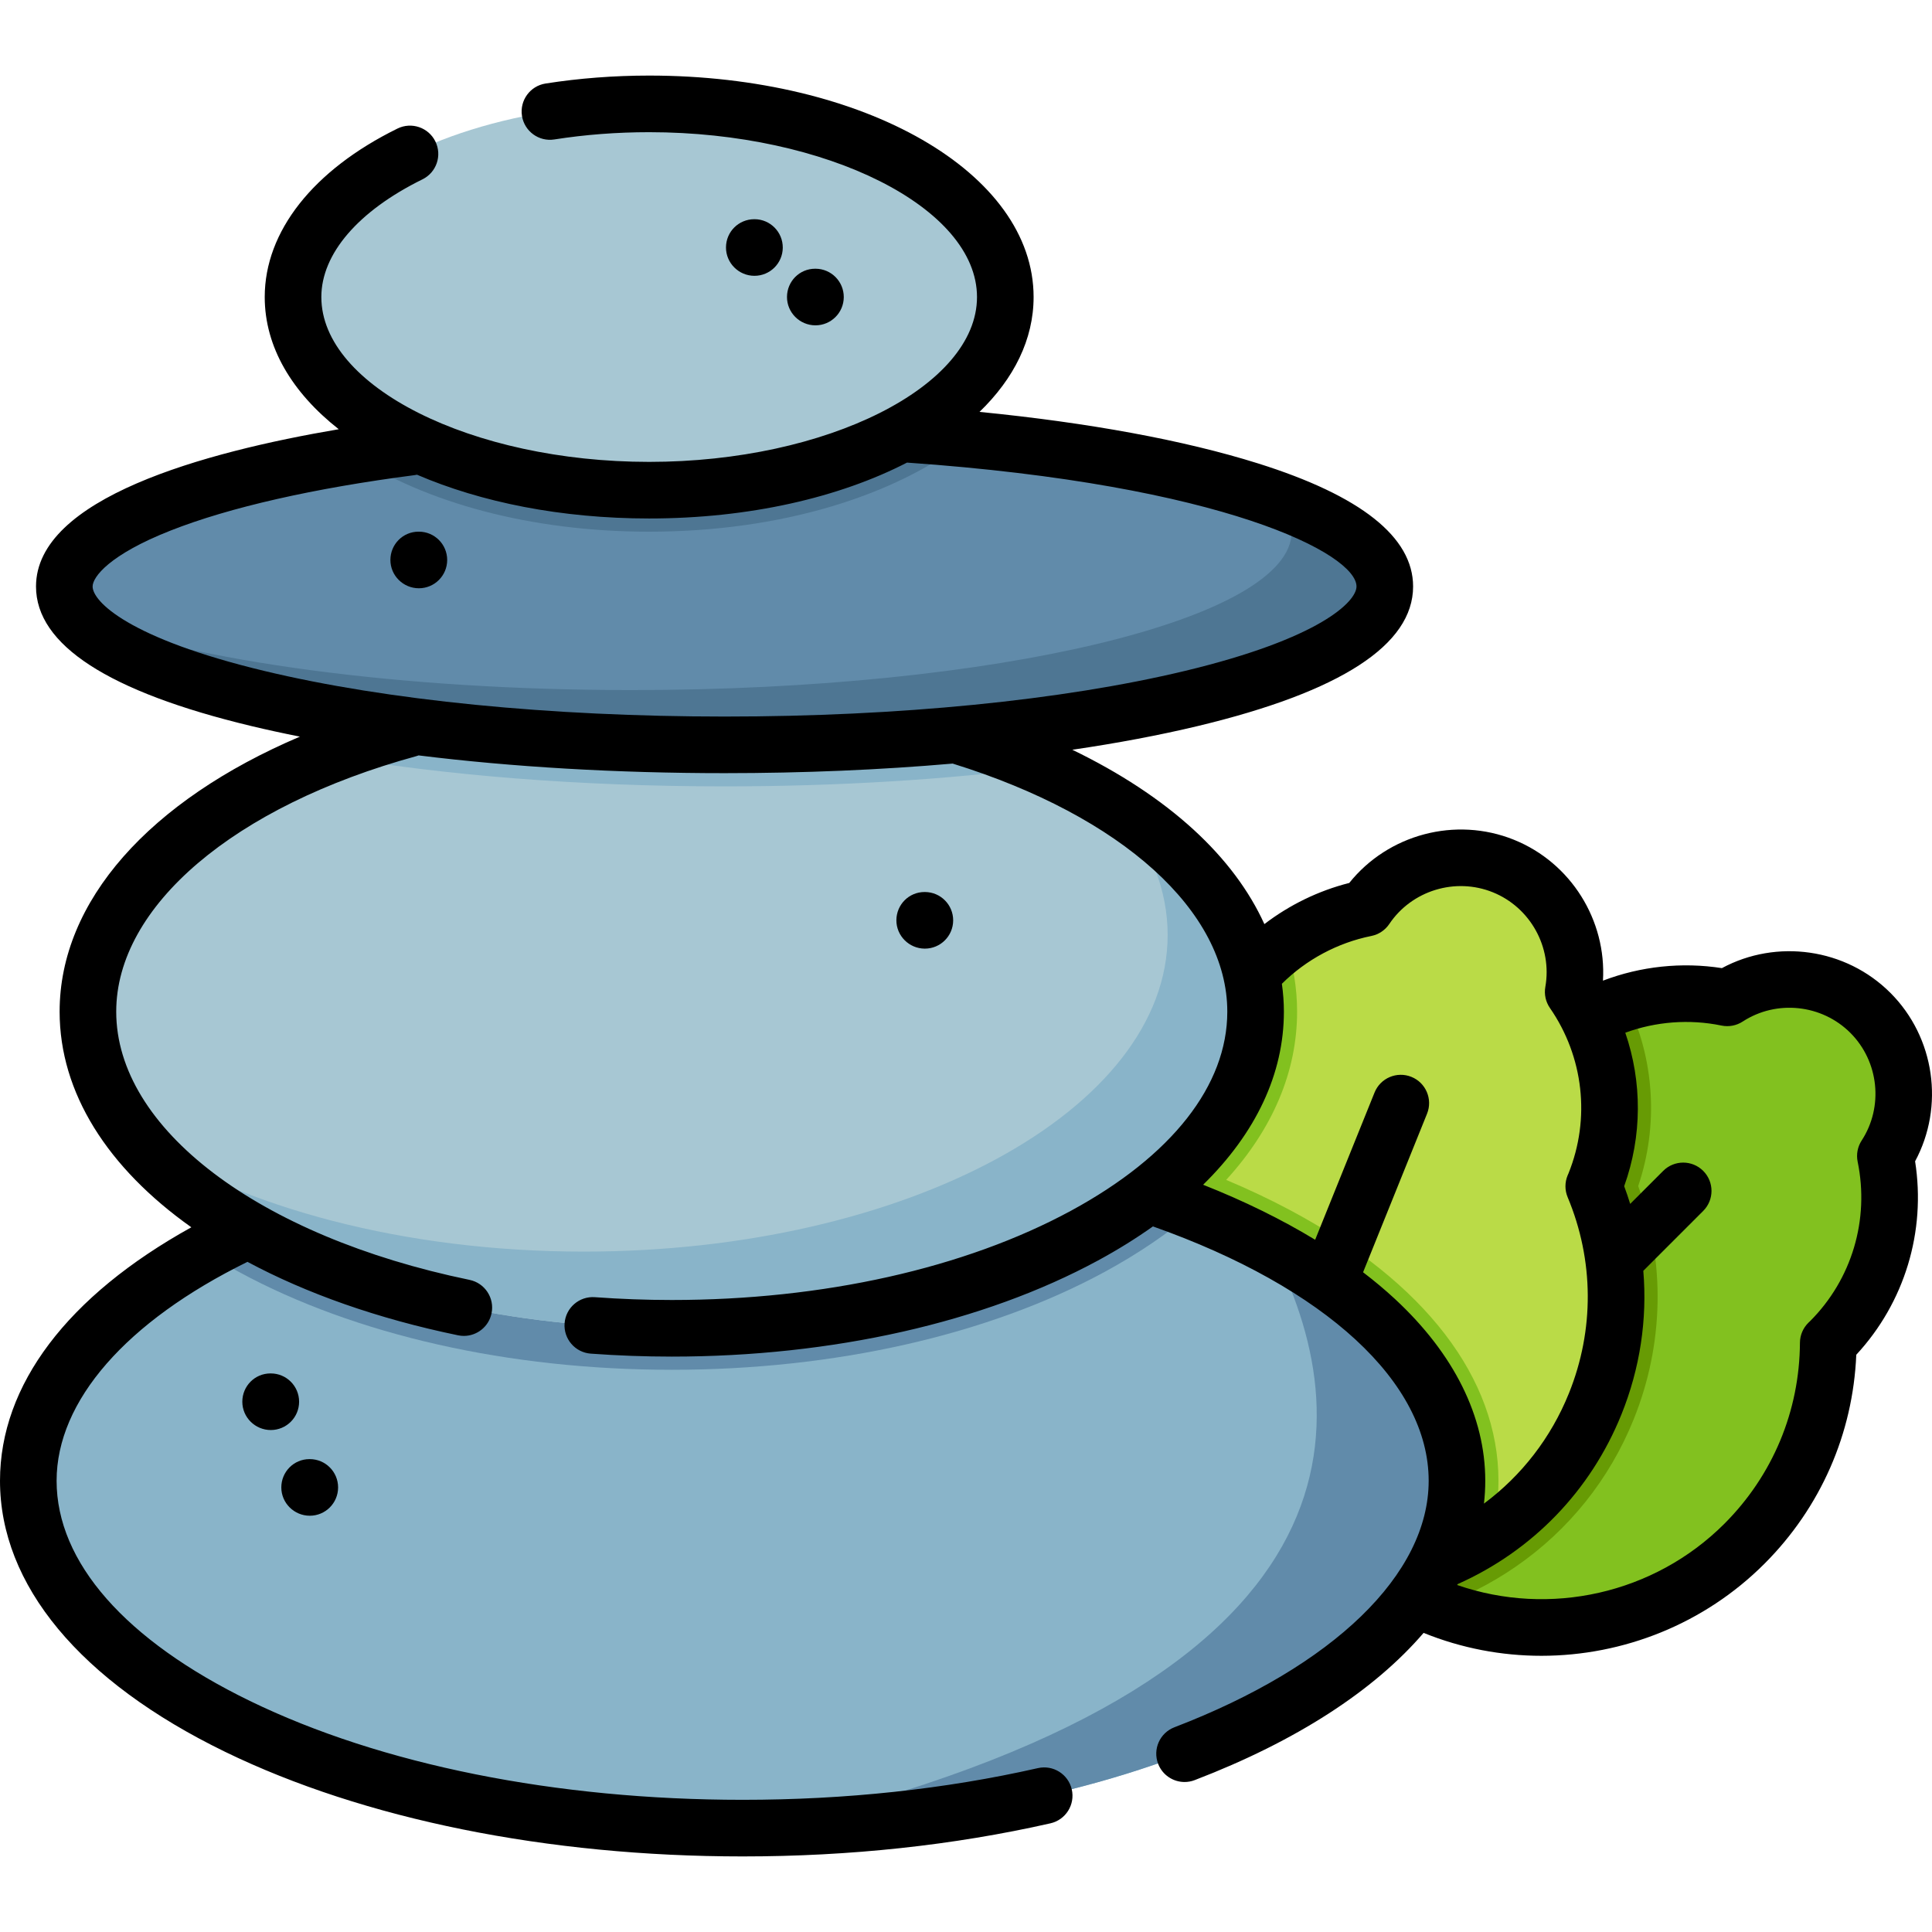 <?xml version="1.0" encoding="iso-8859-1"?>
<!-- Generator: Adobe Illustrator 19.0.0, SVG Export Plug-In . SVG Version: 6.00 Build 0)  -->
<svg version="1.1" id="Capa_1" xmlns="http://www.w3.org/2000/svg" xmlns:xlink="http://www.w3.org/1999/xlink" x="0px" y="0px"
	 viewBox="0 0 512 512" style="enable-background:new 0 0 512 512;" xml:space="preserve">
<path style="fill:#82C11F;" d="M499.645,306.344c3.54,17.191-1.35,35.773-14.681,49.113c-0.15,0.14-0.31,0.28-0.46,0.43
	c-0.11,19.271-7.511,38.513-22.222,53.224c-22.132,22.132-54.544,27.732-81.876,16.801c-9.261-3.7-17.941-9.301-25.432-16.801
	c-29.642-29.632-29.642-77.685,0-107.318c14.701-14.701,33.942-22.112,53.224-22.222c0.14-0.15,0.28-0.3,0.43-0.45
	c6.52-6.52,14.301-11.031,22.552-13.511c8.621-2.59,17.771-2.98,26.552-1.17c11.741-7.651,27.632-6.33,37.933,3.97
	C505.976,278.722,507.296,294.604,499.645,306.344z"/>
<path style="fill:#679B04;" d="M432.93,376.169c-6.4,15.861-17.211,29.362-31.272,39.033c-6.62,4.57-13.771,8.161-21.251,10.711
	c-9.261-3.7-17.941-9.301-25.432-16.801c-29.642-29.632-29.642-77.685,0-107.318c14.701-14.701,33.942-22.112,53.224-22.222
	c0.14-0.15,0.28-0.3,0.43-0.45c6.52-6.52,14.301-11.031,22.552-13.511c7.28,15.181,8.391,32.602,2.96,48.713
	C441.381,334.436,440.981,356.228,432.93,376.169z"/>
<path style="fill:#BADB47;" d="M422.73,372.049c-5.78,14.341-15.451,25.942-27.302,34.092
	c-20.271,13.951-46.933,17.781-71.455,7.891c-38.863-15.681-57.664-59.894-41.983-98.767c7.781-19.281,22.592-33.622,40.293-41.263
	c0.07-0.2,0.14-0.4,0.22-0.59c3.93-9.741,10.391-17.711,18.311-23.452c6.29-4.57,13.511-7.741,21.141-9.271
	c7.811-11.641,22.942-16.641,36.463-11.181c13.511,5.45,20.941,19.551,18.491,33.352c9.991,14.431,12.761,33.442,5.7,50.934
	c-0.08,0.2-0.17,0.38-0.25,0.58C429.8,332.156,430.52,352.758,422.73,372.049z"/>
<path style="fill:#82C11F;" d="M397.108,392.42c0,4.64-0.56,9.221-1.68,13.721c-20.271,13.951-46.933,17.781-71.455,7.891
	c-38.863-15.681-57.664-59.894-41.983-98.767c7.781-19.281,22.592-33.622,40.293-41.263c0.07-0.2,0.14-0.4,0.22-0.59
	c3.93-9.741,10.391-17.711,18.311-23.452c1.94,5.9,2.93,11.971,2.93,18.141c0,15.951-6.51,31.132-18.791,44.583
	c6.08,2.56,11.861,5.3,17.221,8.171C377.597,339.827,397.108,365.239,397.108,392.42z"/>
<path style="fill:#89B4C9;" d="M386.107,392.42c0,49.723-81.056,90.236-182.413,91.986c-2.29,0.05-4.58,0.07-6.89,0.07
	c-104.547,0-189.303-41.213-189.303-92.056c0-23.212,17.681-44.423,46.843-60.604c34.702-19.281,85.656-31.442,142.46-31.442
	c45.323,0,86.926,7.741,119.518,20.661c7.361,2.92,14.271,6.1,20.651,9.521C367.496,346.897,386.107,368.609,386.107,392.42z"/>
<g>
	<path style="fill:#618BAA;" d="M316.322,321.035c-6.73,5.8-14.631,11.181-23.652,16.071
		c-30.802,16.701-71.525,25.902-114.648,25.902c-43.133,0-83.846-9.201-114.648-25.902c-3.15-1.71-6.16-3.47-9.031-5.29
		c34.702-19.281,85.656-31.442,142.46-31.442C242.127,300.374,283.73,308.115,316.322,321.035z"/>
	<path style="fill:#618BAA;" d="M386.107,392.42c0,49.723-81.056,90.236-182.413,91.986
		c162.281-38.083,156.151-109.648,133.279-153.851C367.496,346.897,386.107,368.609,386.107,392.42z"/>
</g>
<path style="fill:#A7C7D3;" d="M332.743,268.102c0,46.343-69.265,83.906-154.721,83.906S23.302,314.445,23.302,268.102
	c0-27.922,25.142-52.664,63.824-67.905c25.522-10.081,56.924-16.011,90.896-16.011c37.343,0,71.585,7.171,98.317,19.121
	C310.782,218.698,332.743,242.01,332.743,268.102z"/>
<g>
	<path style="fill:#89B4C9;" d="M332.743,268.102c0,46.343-69.265,83.906-154.721,83.906c-63.404,0-117.888-20.681-141.8-50.274
		c28.372,18.311,70.925,29.952,118.498,29.952c85.456,0,154.721-37.563,154.721-83.906c0-11.961-4.62-23.352-12.951-33.652
		C319.112,228.719,332.743,247.55,332.743,268.102z"/>
	<path style="fill:#89B4C9;" d="M276.339,203.307c-25.672,3.32-54.464,5.09-84.326,5.09c-38.133,0-74.515-2.88-104.887-8.201
		c25.522-10.081,56.924-16.011,90.896-16.011C215.365,184.186,249.608,191.356,276.339,203.307z"/>
</g>
<path style="fill:#618BAA;" d="M366.986,155.424c0,23.182-78.336,41.973-174.972,41.973S17.041,178.605,17.041,155.424
	c0-14.431,30.372-27.172,76.625-34.722c28.022-4.57,61.884-7.251,98.347-7.251c22.752,0,44.483,1.04,64.425,2.94
	C321.193,122.541,366.986,137.703,366.986,155.424z"/>
<g>
	<path style="fill:#4E7693;" d="M366.986,155.424c0,23.182-78.336,41.973-174.972,41.973c-84.786,0-155.491-14.471-171.552-33.672
		c31.182,11.531,85.316,19.151,146.88,19.151c96.637,0,174.972-18.791,174.972-41.973c0-2.84-1.18-5.61-3.42-8.291
		C356.665,139.173,366.986,147.013,366.986,155.424z"/>
	<path style="fill:#4E7693;" d="M256.438,116.391c-19.071,14.981-49.503,24.512-84.406,24.512c-31.422,0-59.224-7.721-78.366-20.201
		c28.022-4.57,61.884-7.251,98.347-7.251C214.765,113.451,236.497,114.491,256.438,116.391z"/>
</g>
<ellipse style="fill:#A7C7D3;" cx="172.032" cy="78.716" rx="94.377" ry="51.184"/>
<path d="M500.97,263.111c-11.818-11.819-30.14-14.364-44.649-6.548c-10.62-1.655-21.536-0.486-31.521,3.322
	c0.96-15.979-8.454-31.233-23.579-37.336c-15.502-6.253-33.359-1.425-43.653,11.442c-8.148,2.062-15.841,5.813-22.495,10.906
	c-4.009-8.837-10.299-17.279-18.767-25.034c-8.693-7.959-19.571-15.096-32.13-21.169c11.955-1.754,23.138-3.86,33.311-6.3
	c37.822-9.073,56.999-21.512,56.999-36.973c0-13.084-13.841-24.061-41.138-32.625c-19.524-6.126-44.773-10.776-73.769-13.64
	c9.126-8.825,14.335-19.217,14.335-30.441c0-32.908-44.751-58.687-101.88-58.687c-9.32,0-18.559,0.709-27.461,2.107
	c-4.092,0.643-6.888,4.481-6.246,8.574s4.484,6.891,8.574,6.246c8.135-1.277,16.591-1.925,25.134-1.925
	c47.093,0,86.879,20.005,86.879,43.686s-39.786,43.686-86.879,43.686s-86.878-20.005-86.878-43.685
	c0-11.444,9.769-22.814,26.801-31.193c3.717-1.828,5.248-6.324,3.419-10.042c-1.828-3.717-6.323-5.247-10.042-3.418
	C82.978,45.062,70.155,61.337,70.155,78.716c0,13.236,7.245,25.317,19.617,35.033c-35.897,6.092-80.229,18.342-80.229,41.673
	c0,15.46,19.177,27.899,56.999,36.973c4.15,0.995,8.469,1.935,12.937,2.819c-39.882,16.982-63.68,43.593-63.68,72.886
	c0,21.494,12.699,41.4,34.907,57.145C17.904,343.421,0,367.001,0,392.423c0,27.613,21.189,53.125,59.667,71.834
	c36.757,17.872,85.46,27.715,137.139,27.715c28.456,0,55.9-2.951,81.572-8.773c4.04-0.916,6.572-4.934,5.656-8.974
	c-0.917-4.04-4.938-6.571-8.974-5.656c-24.585,5.575-50.914,8.402-78.255,8.402c-49.451,0-95.826-9.307-130.579-26.205
	c-33.033-16.063-51.226-36.783-51.226-58.343c0-21.138,18.41-42.21,50.582-58.019c15.632,8.375,34.465,15.053,55.819,19.469
	c0.512,0.106,1.023,0.157,1.526,0.157c3.482,0,6.604-2.439,7.338-5.983c0.839-4.056-1.77-8.025-5.826-8.864
	c-56.008-11.582-93.64-40.149-93.64-71.084c0-27.903,31.231-54.485,79.564-67.719c0.196-0.054,0.384-0.12,0.572-0.188
	c24.807,3.073,52.437,4.703,81.08,4.703c20.931,0,41.323-0.871,60.467-2.538c0.038,0.012,0.073,0.029,0.111,0.041
	c44.813,13.923,72.652,39.098,72.652,65.702c0,19.535-14.7,38.266-41.393,52.743c-28.145,15.264-65.73,23.67-105.83,23.67
	c-6.763,0-13.618-0.251-20.373-0.746c-4.133-0.303-7.727,2.801-8.029,6.932c-0.303,4.131,2.801,7.727,6.932,8.029
	c7.119,0.521,14.343,0.786,21.471,0.786c42.555,0,82.68-9.051,112.982-25.485c5.24-2.842,10.084-5.856,14.533-9.017
	c45.769,16.186,73.073,41.351,73.073,67.413c0,24.727-25.188,49.144-67.377,65.319c-3.868,1.483-5.801,5.82-4.318,9.689
	c1.144,2.984,3.988,4.817,7.004,4.817c0.893,0,1.8-0.161,2.683-0.499c26.964-10.338,47.575-23.76,60.664-39.02
	c10.07,4.082,20.67,6.074,31.211,6.074c21.712-0.001,43.158-8.439,59.109-24.39c14.889-14.889,23.464-34.455,24.343-55.389
	c12.798-13.829,18.51-32.643,15.588-51.268C515.332,293.25,512.789,274.929,500.97,263.111z M70.042,177.807
	c-35.988-8.633-45.497-18.418-45.497-22.386c0-2.481,4.354-8.396,20.675-14.824c15.602-6.145,37.971-11.224,64.686-14.687
	c0.205-0.027,0.404-0.067,0.602-0.109c16.986,7.312,38.226,11.601,61.526,11.601c26.528,0,50.383-5.56,68.331-14.81
	c84.168,5.858,119.12,24.259,119.12,32.829c0,3.967-9.509,13.752-45.497,22.386c-32.492,7.794-75.809,12.086-121.974,12.086
	S102.533,185.601,70.042,177.807z M369.695,344.262c-2.614-2.425-5.443-4.793-8.465-7.1l16.952-42.02
	c1.549-3.841-0.308-8.212-4.15-9.762c-3.841-1.548-8.212,0.309-9.762,4.15l-15.739,39.016c-8.836-5.363-18.795-10.266-29.691-14.577
	c13.97-13.696,21.405-29.383,21.405-45.871c0-2.476-0.191-4.938-0.531-7.387c6.431-6.398,14.775-10.873,23.718-12.674
	c1.938-0.391,3.644-1.53,4.746-3.172c5.96-8.877,17.497-12.413,27.43-8.405c9.934,4.008,15.788,14.558,13.919,25.086
	c-0.345,1.947,0.092,3.951,1.217,5.577c8.942,12.926,10.778,29.324,4.922,43.84l-0.043,0.098c-0.063,0.14-0.125,0.281-0.184,0.423
	c-0.772,1.851-0.771,3.933,0.003,5.782c6.995,16.715,7.114,35.172,0.335,51.973c-4.76,11.802-12.546,21.819-22.515,29.231
	c0.229-2.004,0.348-4.02,0.348-6.048C393.611,375.435,385.341,358.781,369.695,344.262z M493.359,302.25
	c-1.08,1.657-1.461,3.672-1.063,5.609c3.172,15.395-1.553,31.204-12.612,42.263l-0.083,0.078c-0.114,0.106-0.228,0.213-0.34,0.323
	c-1.433,1.401-2.246,3.317-2.258,5.321c-0.103,18.119-7.214,35.152-20.022,47.961c-18.605,18.604-46.313,24.733-70.815,16.239
	c0.045-0.081,0.088-0.161,0.132-0.242c19.853-8.842,35.247-24.759,43.393-44.949c4.947-12.264,6.878-25.251,5.803-38.073
	l15.875-15.876c2.929-2.929,2.929-7.679,0-10.607c-2.929-2.929-7.679-2.929-10.607,0l-8.746,8.746
	c-0.489-1.571-1.007-3.137-1.591-4.688c4.773-13.291,4.786-27.602,0.294-40.673c8.096-2.968,16.973-3.656,25.504-1.898
	c1.937,0.399,3.952,0.017,5.608-1.063c8.958-5.837,20.957-4.577,28.532,2.996C497.937,281.293,499.197,293.291,493.359,302.25z"/>
<path d="M79.266,371.474c0-4.142-3.358-7.501-7.501-7.501h-0.093c-4.142,0-7.455,3.358-7.455,7.501c0,4.142,3.404,7.501,7.547,7.501
	C75.906,378.974,79.266,375.616,79.266,371.474z"/>
<path d="M82.099,401.684c4.142,0,7.501-3.358,7.501-7.501c0-4.142-3.358-7.501-7.501-7.501h-0.093c-4.142,0-7.454,3.358-7.454,7.501
	C74.552,398.326,77.956,401.684,82.099,401.684z"/>
<path d="M245.1,251.396c4.123,0,7.478-3.332,7.5-7.461c0.021-4.142-3.318-7.519-7.461-7.541h-0.093c-0.014,0-0.027,0-0.041,0
	c-4.123,0-7.432,3.333-7.454,7.462c-0.021,4.142,3.365,7.519,7.508,7.541C245.073,251.396,245.086,251.396,245.1,251.396z"/>
<path d="M111.008,140.897h-0.093c-4.142,0-7.455,3.358-7.455,7.501s3.404,7.501,7.547,7.501s7.501-3.358,7.501-7.501
	S115.15,140.897,111.008,140.897z"/>
<path d="M199.942,73.092c4.123,0,7.478-3.332,7.5-7.461c0.021-4.142-3.318-7.519-7.461-7.541h-0.093
	c-4.144,0.015-7.472,3.319-7.494,7.462c-0.021,4.142,3.365,7.519,7.508,7.541C199.915,73.092,199.929,73.092,199.942,73.092z"/>
<path d="M216.109,86.217c4.124,0,7.479-3.332,7.5-7.462c0.021-4.142-3.319-7.518-7.462-7.54h-0.093c-0.013,0-0.026,0-0.04,0
	c-4.123,0-7.432,3.333-7.453,7.462c-0.022,4.142,3.365,7.519,7.508,7.541C216.082,86.217,216.096,86.217,216.109,86.217z"/>
<g>
</g>
<g>
</g>
<g>
</g>
<g>
</g>
<g>
</g>
<g>
</g>
<g>
</g>
<g>
</g>
<g>
</g>
<g>
</g>
<g>
</g>
<g>
</g>
<g>
</g>
<g>
</g>
<g>
</g>
</svg>
